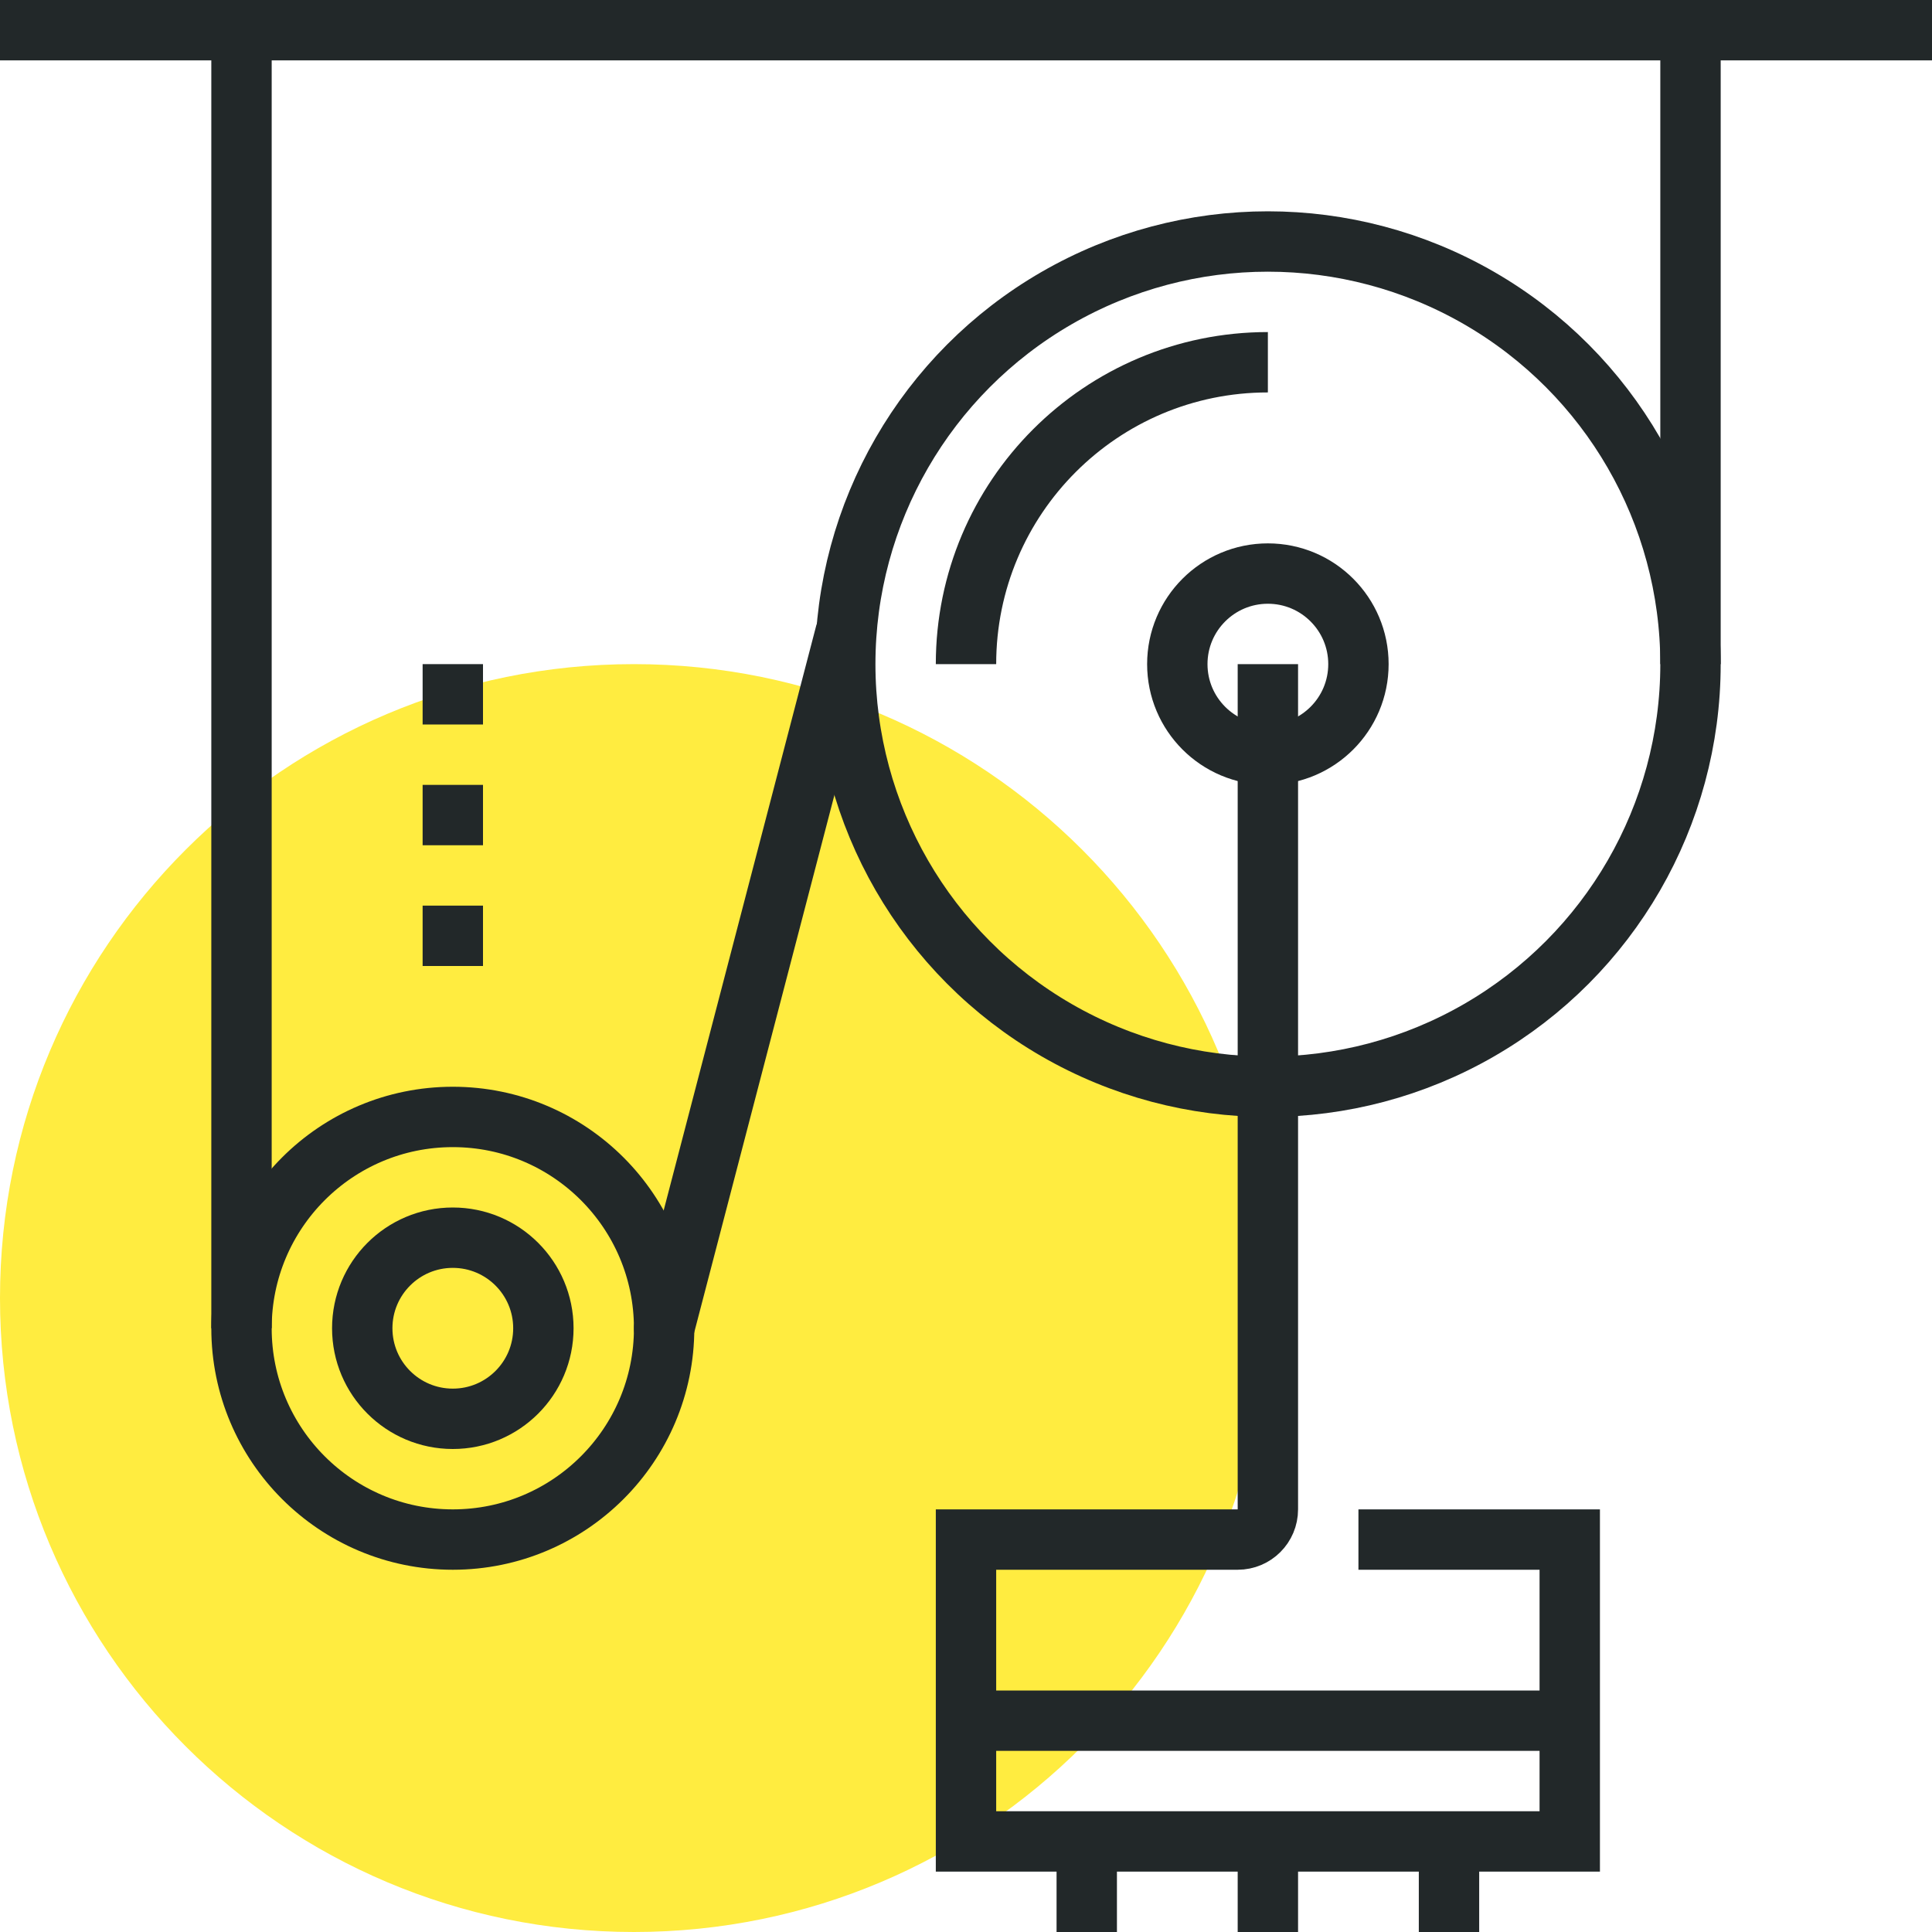 <?xml version="1.0" encoding="iso-8859-1"?>
<!-- Generator: Adobe Illustrator 17.0.0, SVG Export Plug-In . SVG Version: 6.00 Build 0)  -->
<!DOCTYPE svg PUBLIC "-//W3C//DTD SVG 1.1//EN" "http://www.w3.org/Graphics/SVG/1.1/DTD/svg11.dtd">
<svg version="1.1" id="_x32_7_x5F_physics_x5F_experiment"
	 xmlns="http://www.w3.org/2000/svg" xmlns:xlink="http://www.w3.org/1999/xlink" x="0px" y="0px" width="64px" height="64px"
	 viewBox="0 0 64 64" style="enable-background:new 0 0 64 64;" xml:space="preserve">
<g>
	<path style="fill:#FFEC40;" d="M42,43c0,11.597-9.401,21-21,21C9.401,64,0,54.597,0,43c0-11.604,9.401-21,21-21
		C32.599,22,42,31.396,42,43z"/>
	<g>
		<circle style="fill:none;stroke:#222829;stroke-width:2;stroke-linejoin:round;stroke-miterlimit:10;" cx="42" cy="22" r="14"/>
		<circle style="fill:none;stroke:#222829;stroke-width:2;stroke-linejoin:round;stroke-miterlimit:10;" cx="15" cy="44" r="7"/>
		
			<line style="fill:none;stroke:#222829;stroke-width:2;stroke-linejoin:round;stroke-miterlimit:10;" x1="8" y1="1" x2="8" y2="44"/>
		
			<line style="fill:none;stroke:#222829;stroke-width:2;stroke-linecap:round;stroke-linejoin:round;stroke-miterlimit:10;" x1="22" y1="44" x2="28" y2="21"/>
		
			<line style="fill:none;stroke:#222829;stroke-width:2;stroke-linejoin:round;stroke-miterlimit:10;" x1="56" y1="22" x2="56" y2="1"/>
		<circle style="fill:none;stroke:#222829;stroke-width:2;stroke-linejoin:round;stroke-miterlimit:10;" cx="42" cy="22" r="3"/>
		<circle style="fill:none;stroke:#222829;stroke-width:2;stroke-linejoin:round;stroke-miterlimit:10;" cx="15" cy="44" r="3"/>
		<line style="fill:none;stroke:#222829;stroke-width:2;stroke-miterlimit:10;" x1="0" y1="1" x2="64" y2="1"/>
		<line style="fill:none;stroke:#222829;stroke-width:2;stroke-miterlimit:10;" x1="14" y1="31" x2="16" y2="31"/>
		<line style="fill:none;stroke:#222829;stroke-width:2;stroke-miterlimit:10;" x1="14" y1="27" x2="16" y2="27"/>
		<line style="fill:none;stroke:#222829;stroke-width:2;stroke-miterlimit:10;" x1="14" y1="23" x2="16" y2="23"/>
		<g>
			
				<line style="fill:none;stroke:#222829;stroke-width:2;stroke-linejoin:round;stroke-miterlimit:10;" x1="36" y1="61" x2="36" y2="64"/>
			
				<line style="fill:none;stroke:#222829;stroke-width:2;stroke-linejoin:round;stroke-miterlimit:10;" x1="42" y1="61" x2="42" y2="64"/>
			
				<line style="fill:none;stroke:#222829;stroke-width:2;stroke-linejoin:round;stroke-miterlimit:10;" x1="48" y1="61" x2="48" y2="64"/>
			
				<line style="fill:none;stroke:#222829;stroke-width:2;stroke-linejoin:round;stroke-miterlimit:10;" x1="32" y1="57" x2="52" y2="57"/>
			<path style="fill:none;stroke:#222829;stroke-width:2;stroke-miterlimit:10;" d="M42,22v28c0,0.553-0.447,1-1,1h-9v10h20V51h-7"
				/>
		</g>
		<path style="fill:none;stroke:#222829;stroke-width:2;stroke-miterlimit:10;" d="M32,22c0-5.523,4.477-10,10-10"/>
	</g>
</g>
</svg>
